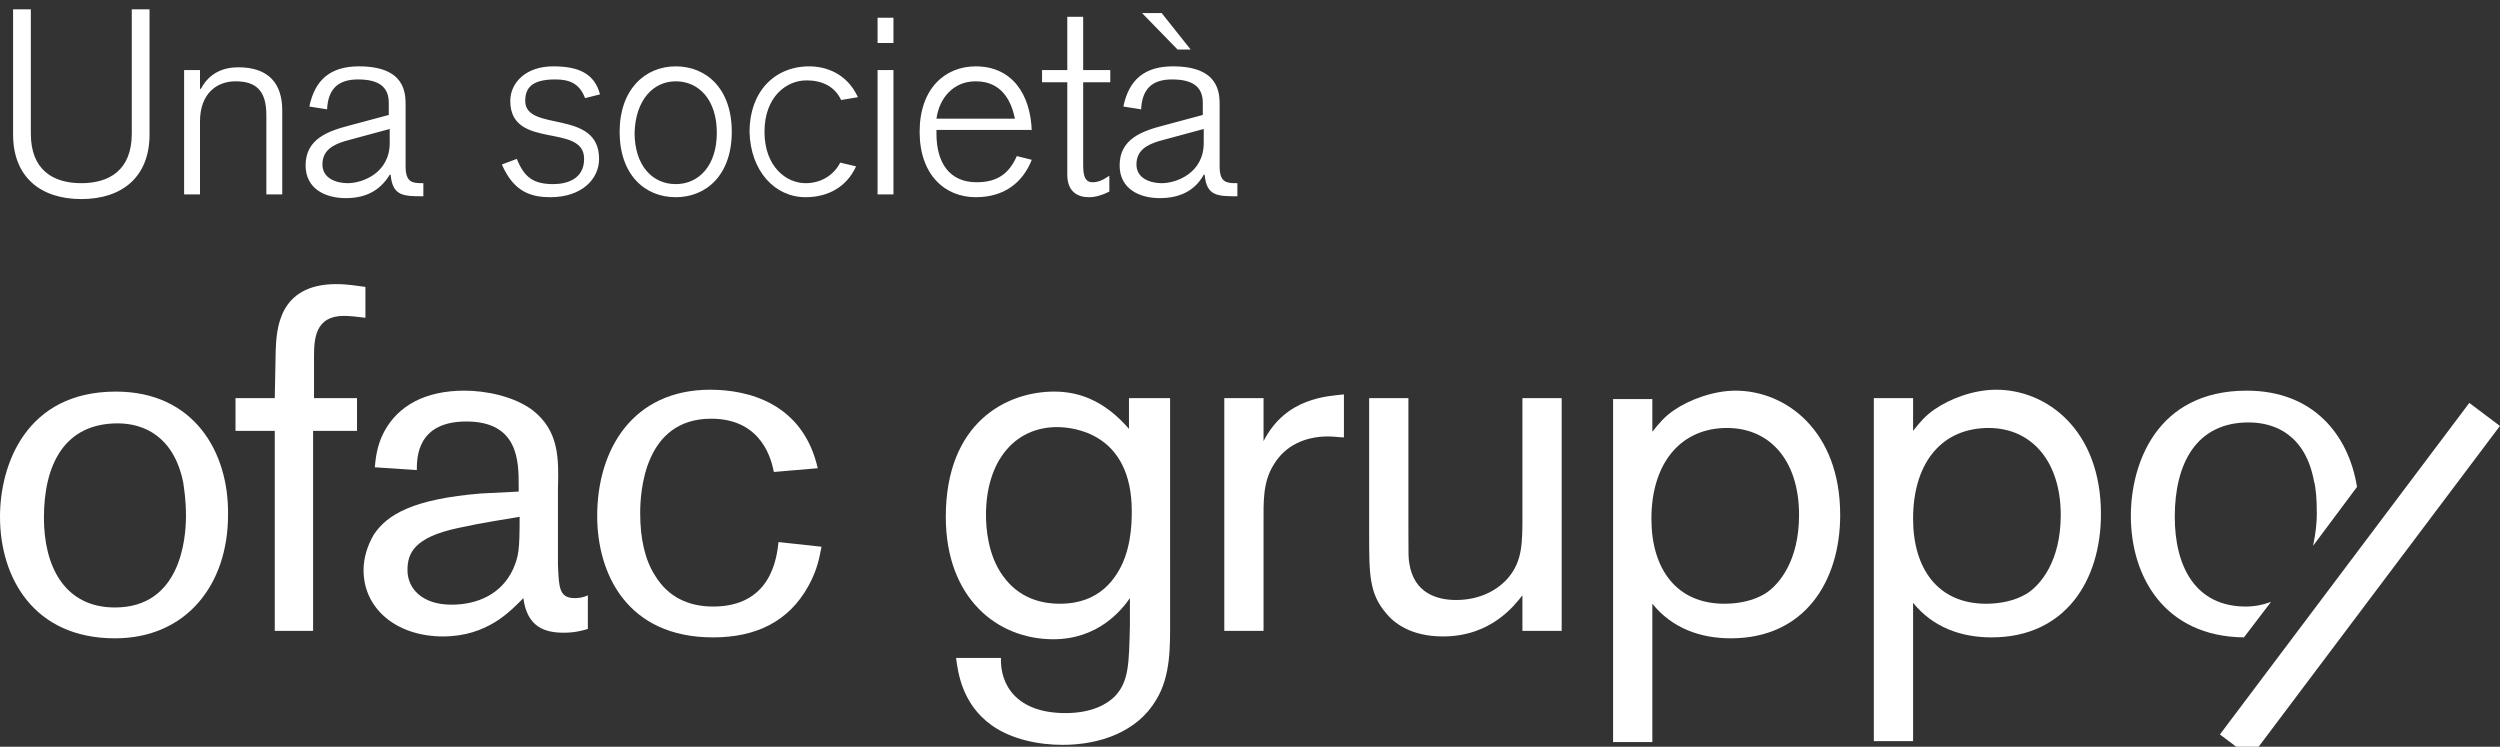 <?xml version="1.0" encoding="utf-8"?>
<!-- Generator: Adobe Illustrator 22.1.0, SVG Export Plug-In . SVG Version: 6.00 Build 0)  -->
<svg version="1.1" xmlns="http://www.w3.org/2000/svg" xmlns:xlink="http://www.w3.org/1999/xlink" x="0px" y="0px"
	 viewBox="0 0 267.5 79.9" style="enable-background:new 0 0 267.5 79.9;" xml:space="preserve">
<rect x="0" y="0" width="267.5" height="79.9" fill="#333333" stroke="none"/>
<style type="text/css">
	.st0{fill:#FFFFFF;}
</style>
<g id="Layer_1">
</g>
<g id="Layer_2">
	<g>
		<g>
			<g>
				<path class="st0" d="M243,64.4c-0.8,0.3-1.7,0.5-2.7,0.5c-5.4,0-7.6-4.3-7.6-9.6c0-5.7,2.3-10.1,7.9-10.1c2.9,0,6.1,1.4,7,6.3
					c0.2,0.7,0.3,1.9,0.3,3.5c0,0.8-0.1,2-0.4,3.4l4.7-6.3c-0.9-5.6-4.7-10.3-11.8-10.3c-9.7,0-12.4,7.9-12.4,13.4
					c0,6.5,3.6,12.9,12.1,13L243,64.4z"/>
			</g>
			<g>
				<g>
					<path class="st0" d="M200.5,42.6h4.2v3.5c0.8-1,1.3-1.6,2.3-2.3c1.6-1.1,4.1-2.1,6.6-2.1c5.4,0,11.2,4.3,11.2,13.3
						c0,7.1-3.8,13.2-11.7,13.2c-3.3,0-6.3-1.1-8.4-3.7v14.8h-4.2V42.6z M204.7,55.5c0,5.4,2.7,9.1,7.8,9.1c1.5,0,3.1-0.3,4.4-1.1
						c1.4-0.9,3.6-3.4,3.6-8.4c0-5.9-3.3-9.5-8.1-9.3C207.5,46,204.7,49.8,204.7,55.5z"/>
					<g>
						<g>
							<path class="st0" d="M120.9,46c-2.9-3.4-5.8-4.1-8.1-4.1c-5.1,0-11.6,3.3-11.6,13.4c0,8.7,5.5,13.1,11.5,13.1
								c4.8,0,7.3-3.1,8.2-4.4v2.9c-0.1,4.1-0.1,6-1.6,7.6c-0.8,0.8-2.4,1.8-5.3,1.8c-5.2,0-7-3-6.9-5.9h-4.8
								c0.2,1.5,0.6,4.9,3.8,7.2c2.1,1.5,5,2.1,7.6,2.1c4,0,8-1.4,10-4.8c1.6-2.6,1.5-5.8,1.5-8.7V42.6h-4.4V46z M119.5,61.4
								c-1.4,2.2-3.5,3.2-6.1,3.2c-2,0-4.4-0.6-6.1-3c-1.6-2.2-1.8-5.1-1.8-6.5c0-5.8,3.1-9.4,7.6-9.4c1.7,0,8,0.6,8,9
								C121.1,56.2,121,59.1,119.5,61.4z"/>
							<path class="st0" d="M135.2,47.2v-4.6H131v24.9h4.2V56c0-2.3-0.1-4.4,1.1-6.3c1.2-2,3.3-3,5.8-3c0.7,0,1.2,0.1,1.7,0.1v-4.6
								C142.1,42.4,137.6,42.5,135.2,47.2z"/>
							<path class="st0" d="M162.9,55.1c0,3,0,4.9-1.5,6.7c-1.1,1.3-3,2.4-5.6,2.4c-2,0-4.5-0.7-5-3.9c-0.1-0.6-0.1-0.8-0.1-3.4
								V42.6h-4.2v14.6c0,4.2,0,6.3,1.8,8.4c0.8,1,2.6,2.5,6.1,2.5c5.2,0,7.7-3.4,8.5-4.4v3.8h4.2V42.6h-4.2V55.1z"/>
							<path class="st0" d="M185.7,41.8c-2.4,0-5,1-6.6,2.1c-1,0.7-1.5,1.3-2.3,2.3v-3.5h-4.2v36.7h4.2V64.6
								c2.1,2.6,5.1,3.7,8.4,3.7c7.9,0,11.7-6.1,11.7-13.2C196.9,46.1,191.1,41.8,185.7,41.8z M188.9,63.5c-1.3,0.8-2.9,1.1-4.4,1.1
								c-5.1,0-7.8-3.7-7.8-9.1c0-5.7,2.9-9.5,7.7-9.7c4.8-0.2,8.1,3.3,8.1,9.3C192.5,60.1,190.3,62.6,188.9,63.5z"/>
						</g>
					</g>
					<g>
						<path class="st0" d="M12.3,68.3C3.6,68.3,0,61.8,0,55.3c0-5.6,2.8-13.4,12.4-13.4c8.3,0,12.1,6.4,12,13.2
							C24.4,62.6,19.9,68.3,12.3,68.3z M19.6,51.6c-1-4.9-4.2-6.3-7-6.3c-5.7,0-7.9,4.4-7.9,10.1c0,5.2,2.2,9.6,7.6,9.6
							c7,0,7.6-7.3,7.6-9.8C19.9,53.5,19.7,52.3,19.6,51.6z"/>
						<path class="st0" d="M33.5,42.6h4.7v3.5h-4.7v21.4h-4.1V46.1h-4.2v-3.5h4.2l0.1-5.1c0.1-2.1,0.2-7.1,6.5-7.1
							c1.2,0,2.3,0.2,3.1,0.3v3.3c-0.8-0.1-1.7-0.2-2.3-0.2c-3.1,0-3.2,2.5-3.2,4.4V42.6z"/>
						<path class="st0" d="M55.5,52.6V52c0-2.6,0-6.9-5.6-6.9c-5.3,0-5.3,3.9-5.3,5.2L40.1,50c0.1-0.9,0.2-2.3,1-3.8
							c1.5-2.8,4.4-4.4,8.6-4.4c2.3,0,5.3,0.6,7.3,2.1c2.8,2.2,2.8,5.1,2.7,8.4v8.1c0.1,2.4,0.1,3.6,1.8,3.6c0.5,0,1-0.1,1.4-0.3
							v3.6c-0.7,0.2-1.4,0.4-2.6,0.4c-2,0-3.9-0.6-4.3-3.7c-1.3,1.3-3.8,4.1-8.6,4.1c-4.9,0-8.5-2.9-8.5-7.1c0-1.3,0.4-2.6,1.1-3.8
							c1.4-2.1,4.1-3.8,11.5-4.4L55.5,52.6z M49,56.5c-4.7,1-5.4,2.7-5.4,4.5c0,2,1.6,3.7,4.7,3.7c2.9,0,5.4-1.2,6.6-3.8
							c0.6-1.4,0.7-2,0.7-5.6C53.9,55.6,51.7,55.9,49,56.5z"/>
						<path class="st0" d="M87.9,58.5c-0.2,1-0.4,2.4-1.4,4.2c-2.1,3.8-5.6,5.5-10.2,5.5c-9.2,0-12.4-6.8-12.4-13
							c0-7.1,3.8-13.5,12.1-13.5c4,0,9.9,1.4,11.5,8.4l-4.7,0.4c-0.2-1-1.1-5.7-6.7-5.7c-7.2,0-7.6,7.9-7.6,10.1
							c0,2.7,0.5,5,1.6,6.7c1.4,2.3,3.6,3.3,6.2,3.3c6.1,0,6.8-5,7-6.9L87.9,58.5z"/>
					</g>
				</g>
			</g>
			
				<rect x="230.3" y="60" transform="matrix(0.601 -0.799 0.799 0.601 51.181 226.537)" class="st0" width="44.4" height="4.1"/>
		</g>
		<g>
			<path class="st0" d="M132.4,19.6c-1.1,0-1.9,0-1.9-1.8v-6.5c0-1.3,0-4.2-5-4.2c-3,0-4.7,1.4-5.3,4.3l1.9,0.3
				c0.1-2.1,1.1-3.2,3.3-3.2c2.1,0,3.3,0.7,3.3,2.5v1.3l-4.1,1.1c-2.3,0.6-4.8,1.4-4.8,4.3c0,2.5,2.1,3.5,4.3,3.5
				c2,0,3.7-0.7,4.7-2.5h0.1c0.2,2.3,1.4,2.3,3.5,2.3V19.6z M121.6,17.6c0-1.5,1.1-2.1,2.4-2.5l4.8-1.3v1.5c0,3.2-2.9,4.3-4.5,4.3
				C123.1,19.6,121.6,19.1,121.6,17.6 M126,5.3h1.4l-3.1-3.9h-2.1L126,5.3z M111.5,8.8h2.7v9.9c0,1.8,1.1,2.4,2.3,2.4
				c0.7,0,1.4-0.2,2.2-0.6v-1.7c-0.6,0.4-1.1,0.7-1.8,0.7c-0.9,0-1-0.9-1-1.9V8.8h2.9V7.5h-2.9V1.8h-1.7v5.7h-2.7V8.8z M110.4,14.1
				c-0.1-4-2.1-7-6-7c-3.3,0-6,2.4-6,7c0,4.6,2.7,7,6,7c3,0,5-1.5,6-4l-1.6-0.4c-0.8,1.8-2,2.8-4.3,2.8c-3,0-4.3-2.2-4.3-5.2v-0.4
				H110.4z M100.2,12.7c0.3-2.2,1.8-4,4.2-4c2.8,0,3.8,2.1,4.2,4H100.2z M93.9,4.6h1.7V1.9h-1.7V4.6z M93.9,20.8h1.7V7.5h-1.7V20.8z
				 M91.8,10.4c-1.2-2.6-3.5-3.3-5.2-3.3c-3.8,0-6.4,2.8-6.4,7c0.1,4.2,2.7,7,6,7c2.4,0,4.4-1.1,5.4-3.3l-1.7-0.4
				c-0.6,1.2-1.9,2.2-3.7,2.2c-2.1,0-4.4-1.8-4.4-5.5c0-3.7,2.3-5.5,4.5-5.5c1.6,0,3,0.6,3.7,2.1L91.8,10.4z M72.3,8.7
				c2.5,0,4.4,2,4.4,5.5c0,3.5-1.9,5.5-4.4,5.5c-2.5,0-4.4-2-4.4-5.5C68,10.7,69.9,8.7,72.3,8.7 M66.3,14.1c0,4.6,2.7,7,6,7
				c3.3,0,6-2.4,6-7c0-4.6-2.7-7-6-7C69,7.1,66.3,9.6,66.3,14.1 M53.7,17.6c1.3,3,3.2,3.5,5.2,3.5c3.3,0,5.2-1.9,5.2-4.1
				c0-5.4-7.9-2.8-7.9-6.2c0-1.3,0.6-2.3,3.2-2.3c1.5,0,2.6,0.4,3.2,2l1.6-0.4c-0.6-2.3-2.4-3-5-3c-3,0-4.6,1.8-4.6,3.7
				c0,5.3,7.9,2.3,7.9,6.2c0,2.2-1.9,2.7-3.3,2.7c-2.1,0-3.1-0.7-3.9-2.7L53.7,17.6z M45.3,19.6c-1.1,0-1.9,0-1.9-1.8v-6.5
				c0-1.3,0-4.2-5-4.2c-3,0-4.7,1.4-5.3,4.3l1.9,0.3c0.1-2.1,1.1-3.2,3.3-3.2c2.1,0,3.3,0.7,3.3,2.5v1.3l-4.1,1.1
				c-2.3,0.6-4.8,1.4-4.8,4.3c0,2.5,2.1,3.5,4.3,3.5c2,0,3.6-0.7,4.7-2.5h0.1C42,21,43.2,21,45.3,21V19.6z M34.5,17.6
				c0-1.5,1.1-2.1,2.4-2.5l4.8-1.3v1.5c0,3.2-2.9,4.3-4.5,4.3C36,19.6,34.5,19.1,34.5,17.6 M19.7,20.8h1.7V13c0-3,1.8-4.3,3.8-4.3
				c2.1,0,3.3,0.9,3.3,3.6v8.5h1.7v-9c0-2.8-1.4-4.6-4.7-4.6c-1.6,0-3.1,0.6-4,2.3h-0.1V7.5h-1.7V20.8z M16,1h-1.9v13.3
				c0,3.9-2.4,5.3-5.4,5.3c-3,0-5.4-1.4-5.4-5.3V1H1.4v13.4c0,4.5,2.9,6.9,7.3,6.9c4.4,0,7.3-2.4,7.3-6.9V1z"/>
		</g>
	</g>
</g>
</svg>
